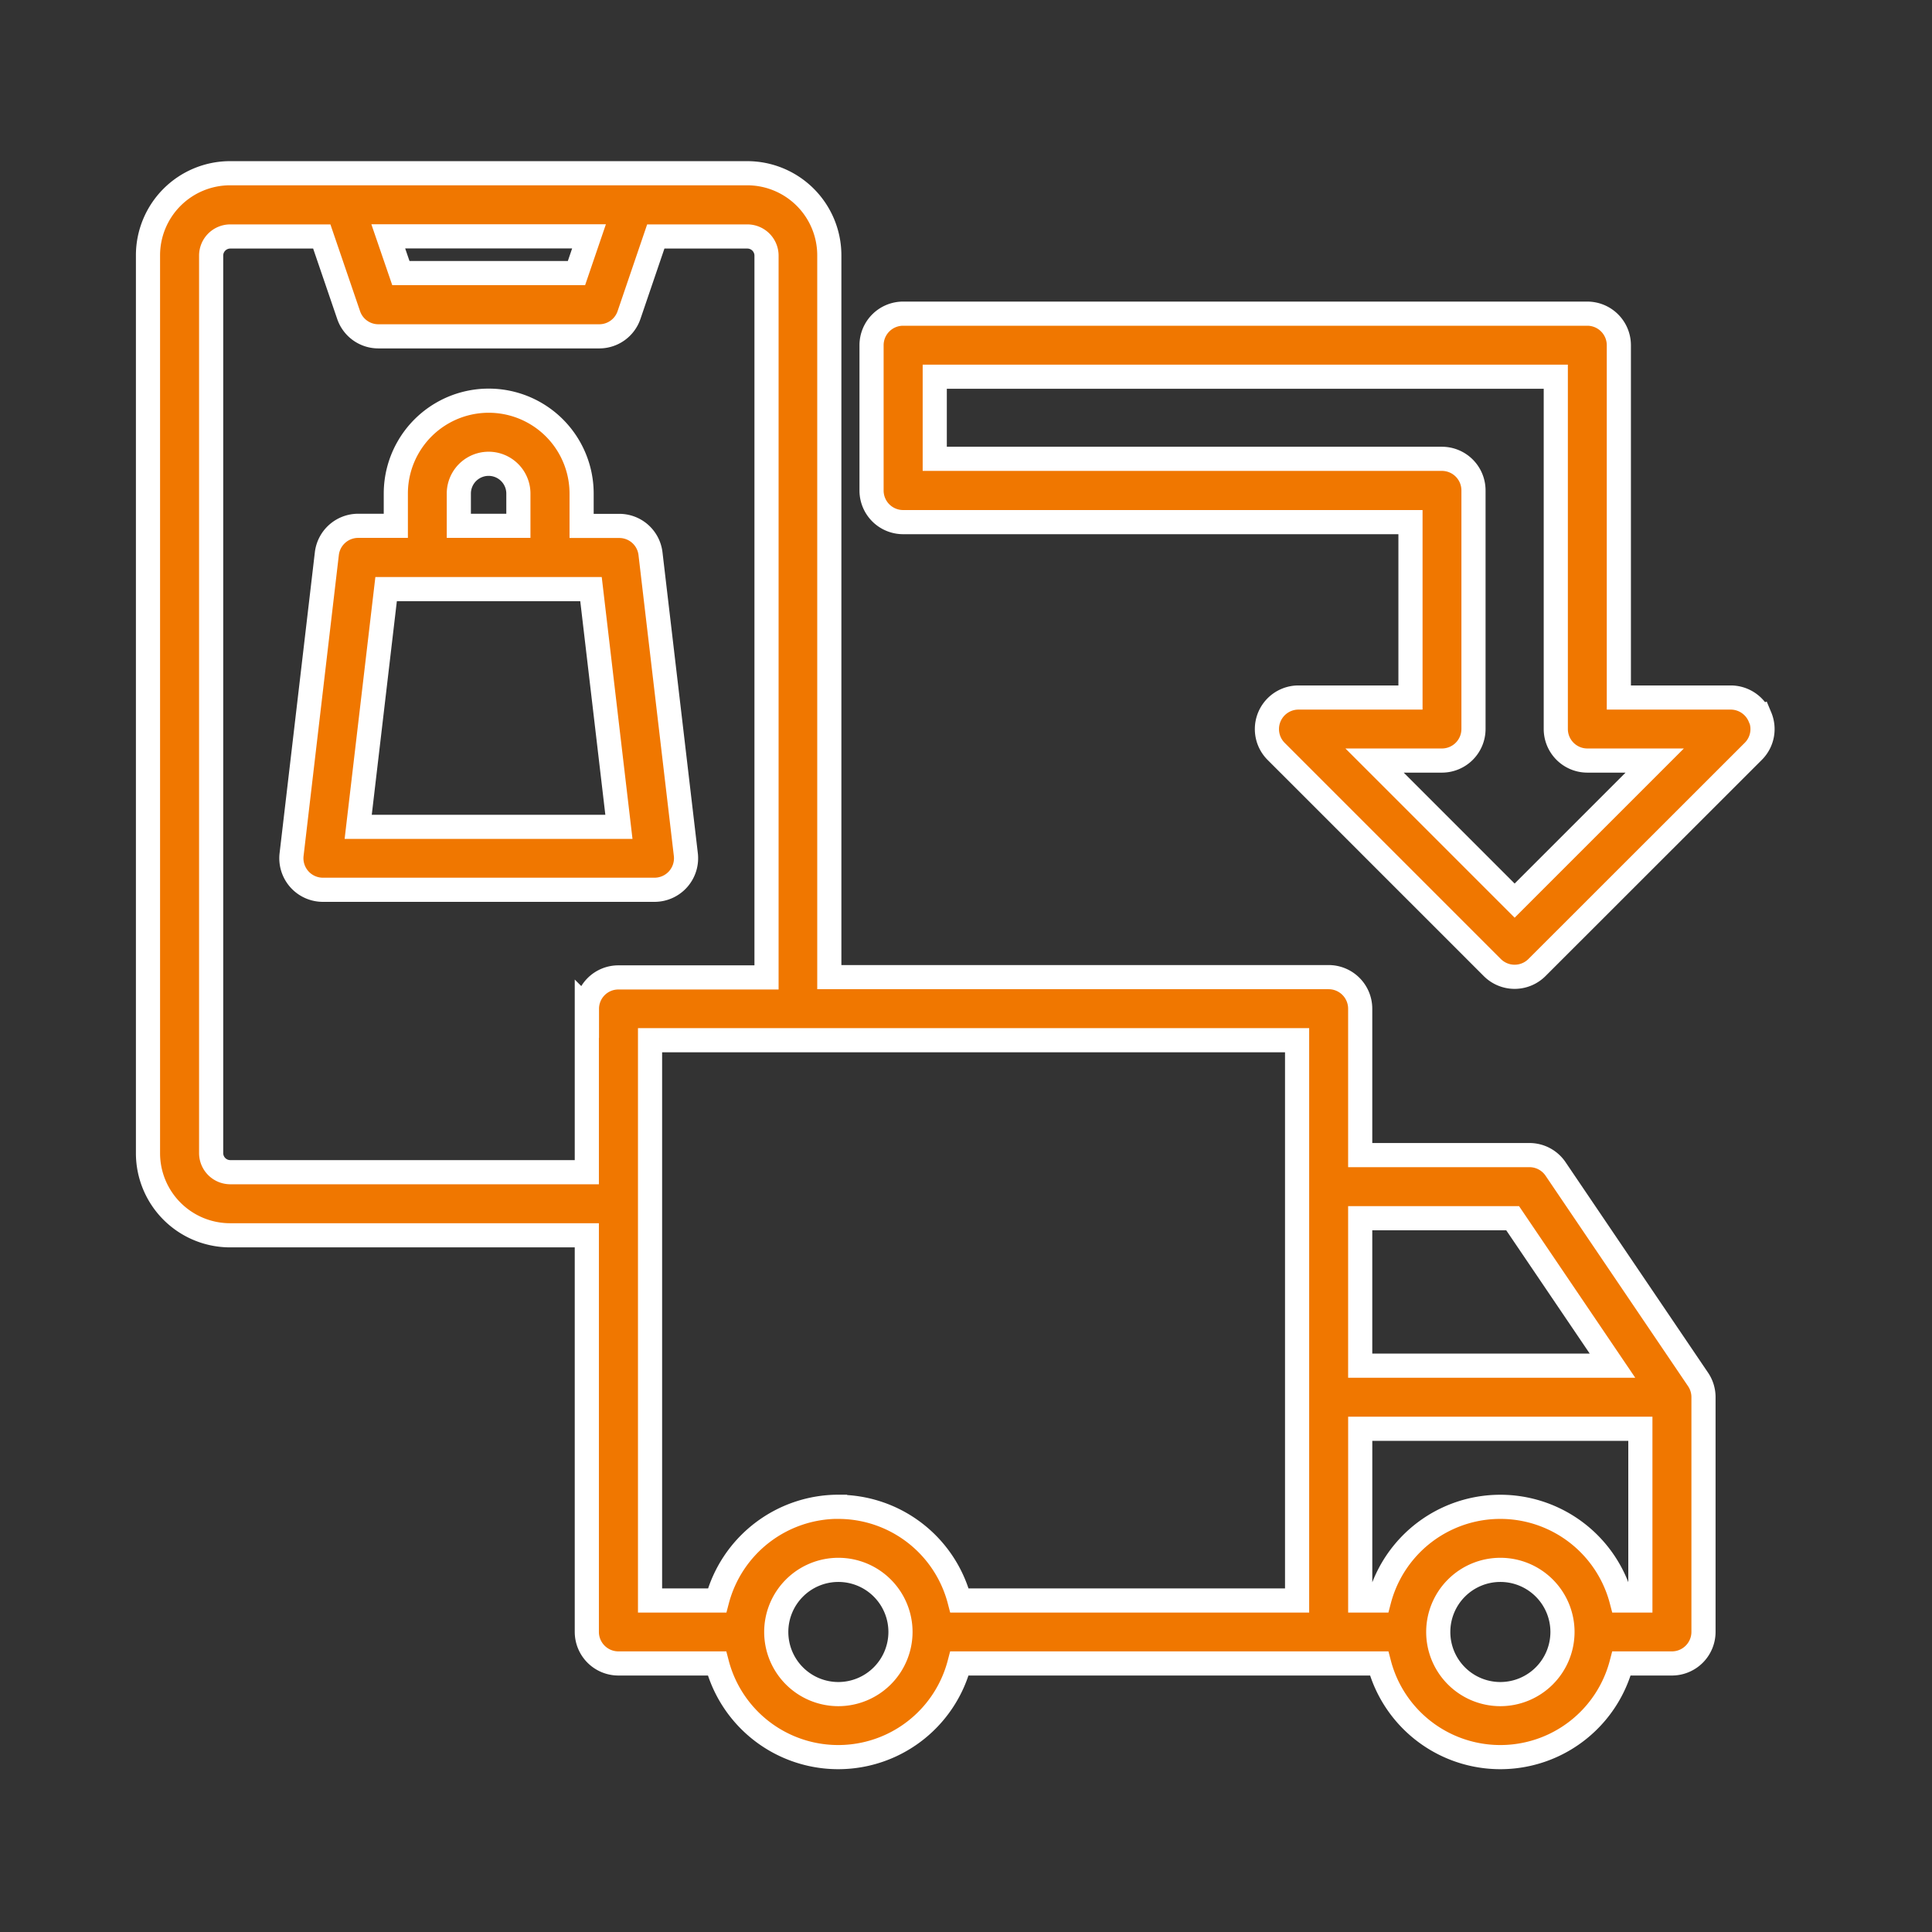 <svg xmlns="http://www.w3.org/2000/svg" xmlns:xlink="http://www.w3.org/1999/xlink" width="80" height="80" viewBox="0 0 80 80">
  <rect x="0" y="0" width="80" height="80" fill="#333333" stroke="none"/>
  <defs>
    <clipPath id="clip-path">
      <rect id="Rectangle_4248" data-name="Rectangle 4248" width="80" height="80" transform="translate(137.423 21.188)" fill="#fff"/>
    </clipPath>
  </defs>
  <g id="Group_10421" data-name="Group 10421" transform="translate(-137.423 -21.188)" clip-path="url(#clip-path)">
    <path id="Path_21282" data-name="Path 21282" d="M30.037,25.757a1.3,1.3,0,0,0-1.3-1.153H27.184V23.265a3.846,3.846,0,0,0-7.693,0V24.6H17.935a1.306,1.306,0,0,0-1.3,1.153l-1.46,12.458a1.306,1.306,0,0,0,1.3,1.46H30.2a1.306,1.306,0,0,0,1.3-1.46ZM22.1,23.265a1.233,1.233,0,0,1,2.466,0V24.6H22.1V23.265Zm-4.167,13.8,1.156-9.845h8.484l1.156,9.845Zm58.041-4.548a1.309,1.309,0,0,0-1.207-.807H70.134l0-14.588a1.308,1.308,0,0,0-1.307-1.307l-28.33,0a1.308,1.308,0,0,0-1.307,1.307V23.14A1.308,1.308,0,0,0,40.5,24.447H61.506V31.71H56.868a1.307,1.307,0,0,0-.926,2.229l8.951,8.951a1.307,1.307,0,0,0,1.851,0L75.7,33.939a1.3,1.3,0,0,0,.282-1.425ZM65.819,40.12l-5.8-5.8h2.789a1.308,1.308,0,0,0,1.307-1.307v-9.88a1.308,1.308,0,0,0-1.307-1.307H41.807v-3.4H67.523V33.014A1.308,1.308,0,0,0,68.83,34.32h2.789Zm1.694,11.11a1.305,1.305,0,0,0-1.082-.573H59.424V44.595a1.308,1.308,0,0,0-1.307-1.307H37.441V13.395A3.4,3.4,0,0,0,34.043,10H12.624a3.4,3.4,0,0,0-3.395,3.395l0,37.188a3.4,3.4,0,0,0,3.395,3.395H27.4V70.4a1.308,1.308,0,0,0,1.307,1.307h4.083a5.188,5.188,0,0,0,10.04,0H60.208a5.186,5.186,0,0,0,10.037,0h2.088A1.308,1.308,0,0,0,73.639,70.4V60.681a1.31,1.31,0,0,0-.224-.733Zm-1.777,2.04,4.135,6.107H59.424V53.27ZM27.491,12.613l-.519,1.521H19.7l-.522-1.521ZM27.4,44.595v6.77H12.625a.793.793,0,0,1-.781-.781V13.4a.793.793,0,0,1,.781-.781h3.8l1.111,3.251a1.3,1.3,0,0,0,1.236.884h9.14a1.3,1.3,0,0,0,1.236-.884l1.108-3.251h3.8a.794.794,0,0,1,.785.781v29.9H28.715a1.3,1.3,0,0,0-1.31,1.3ZM37.816,72.976A2.572,2.572,0,1,1,40.388,70.4,2.576,2.576,0,0,1,37.816,72.976Zm0-7.757A5.2,5.2,0,0,0,32.795,69.1H30.018V45.9H56.811V69.1H42.832a5.186,5.186,0,0,0-5.015-3.878Zm27.408,7.757A2.572,2.572,0,1,1,67.8,70.4,2.574,2.574,0,0,1,65.224,72.976ZM70.246,69.1a5.188,5.188,0,0,0-10.04,0h-.781v-7.11h11.6V69.1Z" transform="translate(134.322 18.361)" fill="#f07700" stroke="#fff" stroke-width="1"/>
  </g>
</svg>
